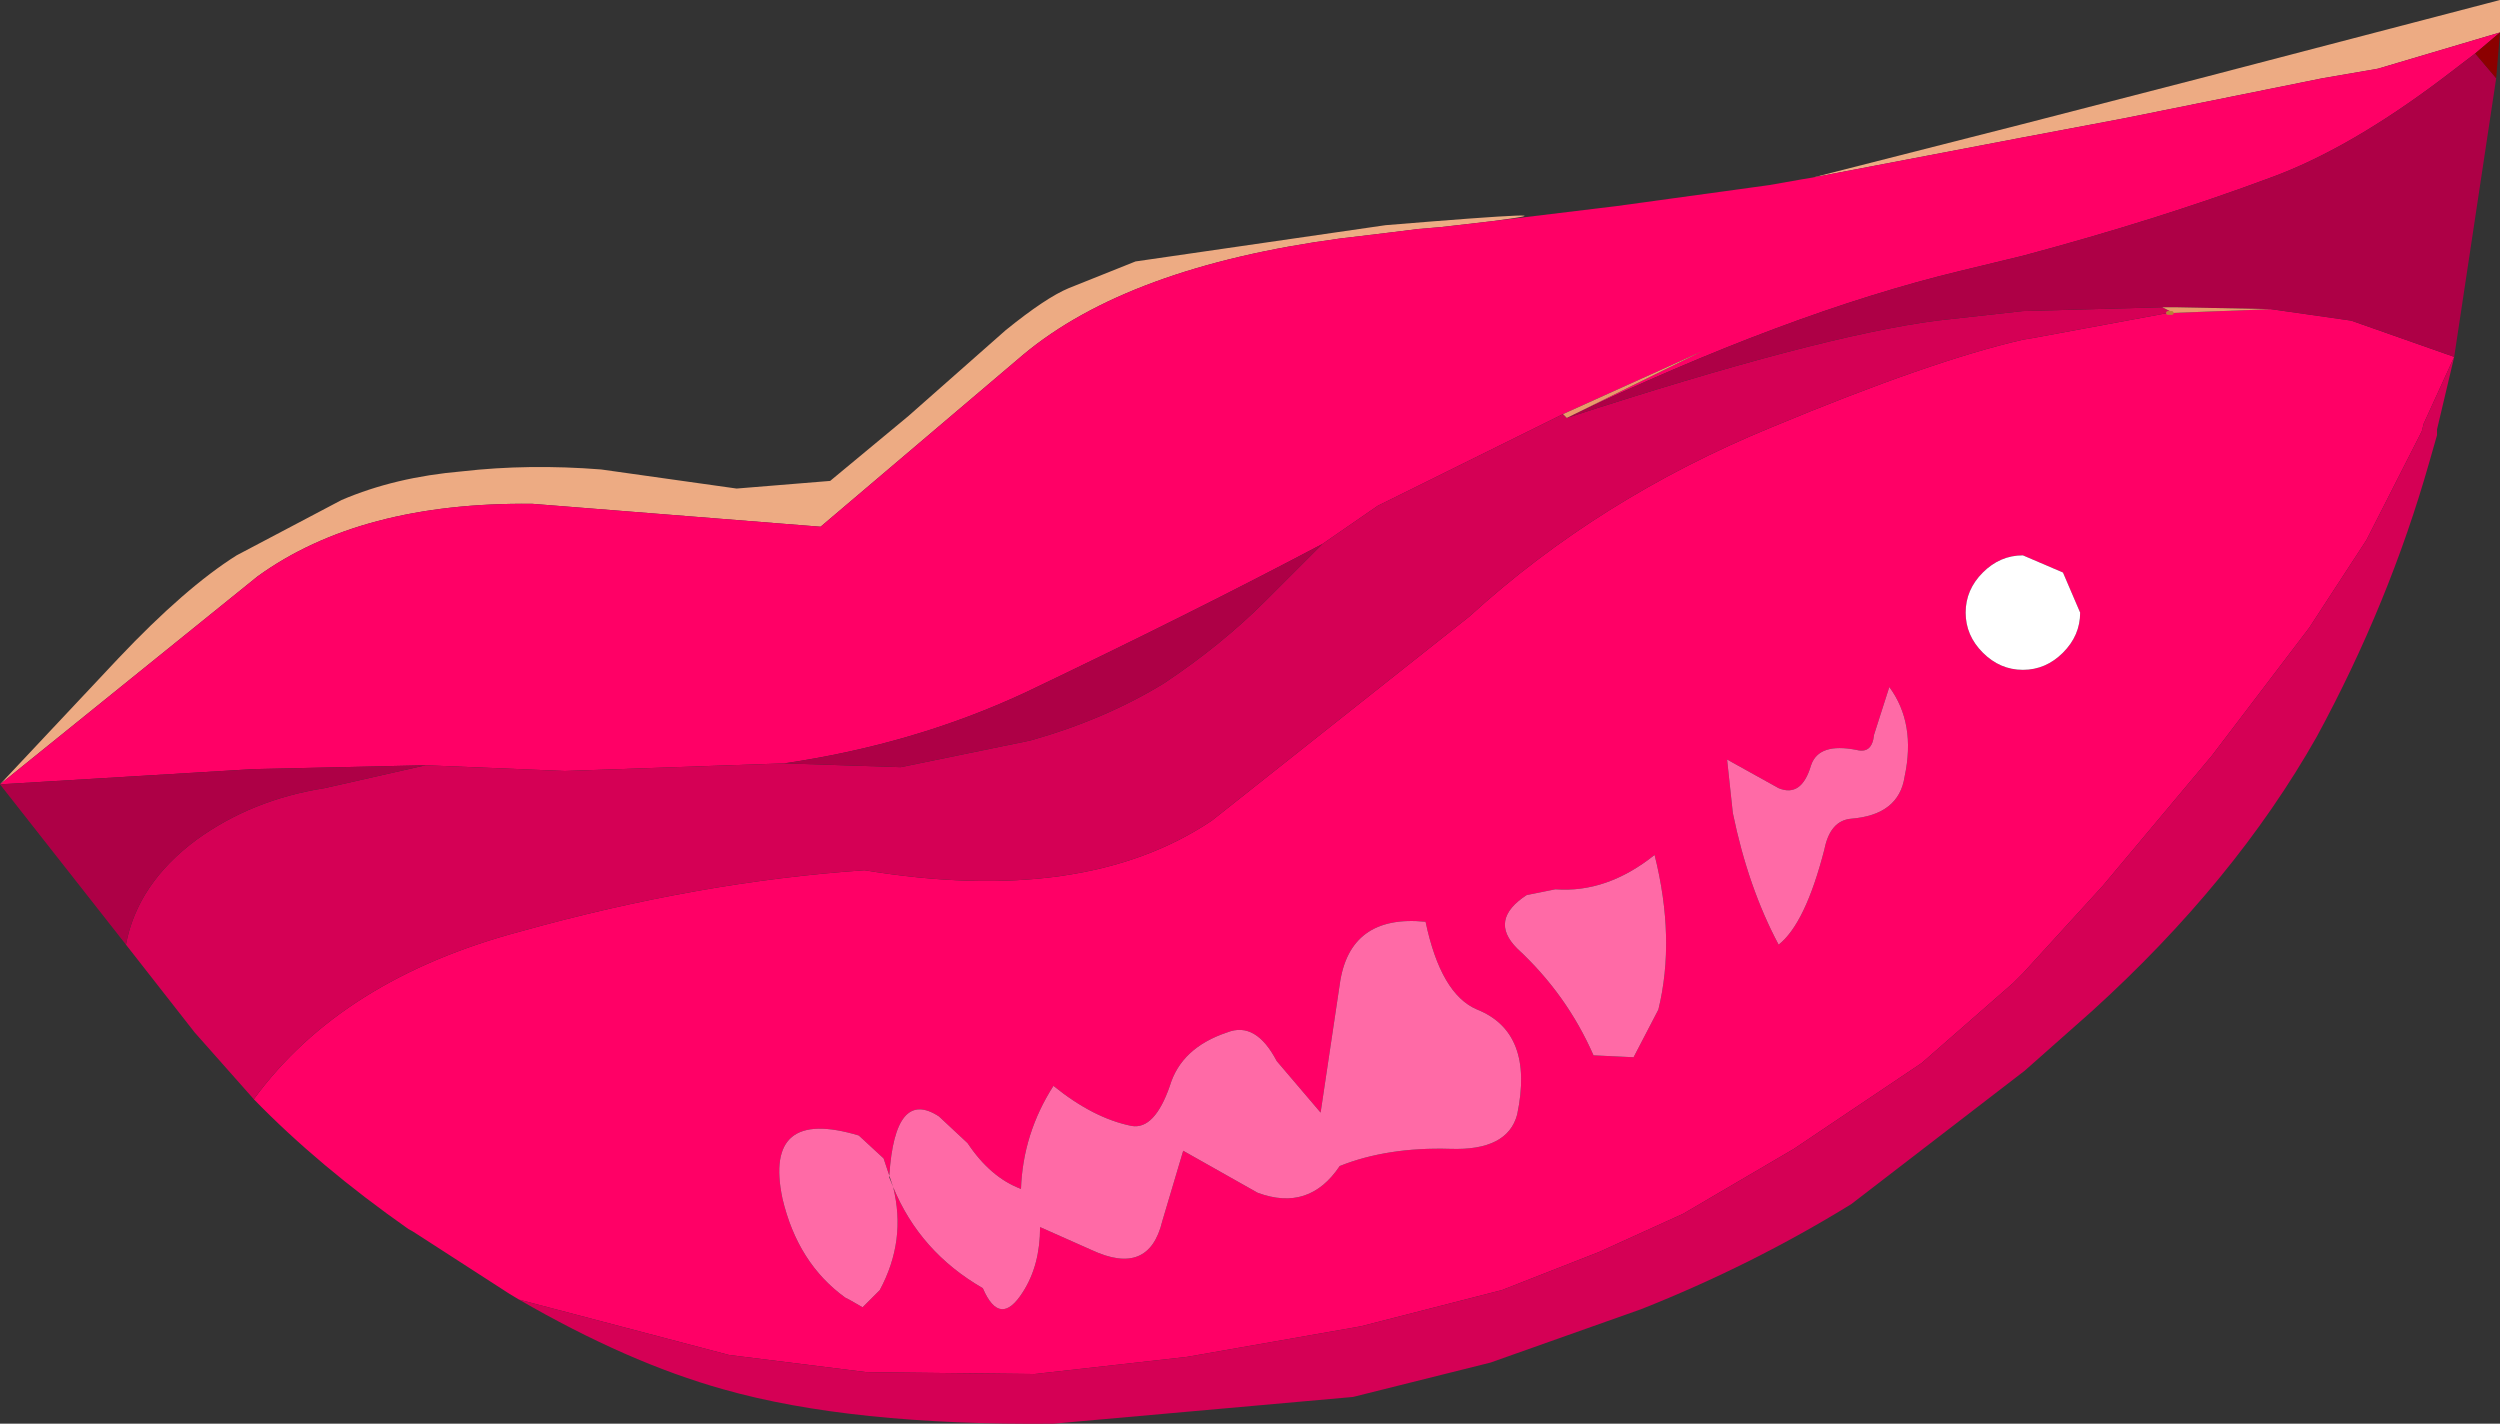 <?xml version="1.0" encoding="UTF-8" standalone="no"?>
<svg xmlns:xlink="http://www.w3.org/1999/xlink" height="37.3px" width="65.5px" xmlns="http://www.w3.org/2000/svg">
  <rect width="100%" height="100%" fill="#333333" stroke="none"/>
  <g transform="matrix(1.0, 0.0, 0.0, 1.0, 32.75, 18.65)">
    <path d="M6.3 -12.85 L5.0 -12.7 4.4 -12.65 3.6 -12.55 2.35 -12.4 Q-3.2 -11.65 -5.95 -9.35 L-11.25 -4.85 -18.8 -5.45 Q-23.3 -5.5 -26.0 -3.55 L-32.75 1.9 -29.65 -1.4 Q-27.9 -3.25 -26.55 -4.1 L-23.8 -5.55 Q-22.4 -6.15 -20.65 -6.3 -18.9 -6.5 -17.0 -6.35 L-13.45 -5.85 -11.0 -6.05 -8.95 -7.75 -6.4 -10.0 Q-5.35 -10.85 -4.75 -11.1 L-5.1 -10.95 -4.75 -11.1 -3.0 -11.8 3.55 -12.75 Q9.0 -13.2 6.3 -12.85 M32.75 -17.8 L29.55 -16.85 28.1 -16.6 22.9 -15.55 20.25 -15.05 14.75 -14.0 20.25 -15.4 24.9 -16.6 32.75 -18.65 32.75 -17.8" fill="#edab83" fill-rule="evenodd" stroke="none"/>
    <path d="M-32.75 1.9 L-26.0 -3.55 Q-23.3 -5.5 -18.8 -5.45 L-11.25 -4.85 -5.95 -9.35 Q-3.2 -11.65 2.35 -12.4 L3.6 -12.55 4.4 -12.65 5.0 -12.7 6.3 -12.85 9.6 -13.25 13.6 -13.8 14.45 -13.95 14.75 -14.0 20.25 -15.05 22.9 -15.55 28.1 -16.6 29.55 -16.85 32.75 -17.8 32.1 -17.25 31.25 -16.6 Q28.8 -14.75 26.75 -14.0 23.8 -12.9 20.25 -11.95 L18.6 -11.55 Q14.05 -10.45 8.3 -7.7 L11.85 -9.45 8.2 -7.8 3.35 -5.4 1.9 -4.4 Q-1.5 -2.6 -5.9 -0.5 -8.8 0.85 -12.2 1.35 L-17.95 1.55 -21.6 1.4 -26.1 1.5 -32.75 1.9 M-26.1 10.15 Q-23.8 7.0 -19.1 5.75 -14.45 4.45 -10.1 4.15 -4.35 5.1 -1.0 2.85 L5.75 -2.5 Q9.15 -5.6 13.65 -7.45 17.85 -9.2 20.25 -9.75 L20.55 -9.8 24.05 -10.45 24.15 -10.45 26.75 -10.55 28.85 -10.25 31.55 -9.3 30.75 -7.55 30.7 -7.35 29.25 -4.5 27.75 -2.2 25.2 1.15 22.35 4.55 20.25 6.85 20.0 7.1 17.6 9.2 14.25 11.45 11.35 13.15 9.15 14.15 6.6 15.15 2.9 16.1 -1.65 16.9 -5.65 17.35 -10.05 17.3 -13.65 16.85 -19.15 15.4 -19.4 15.25 -21.8 13.7 Q-21.95 13.6 -22.05 13.55 -24.4 11.9 -26.1 10.15 M20.25 -4.1 Q19.65 -4.1 19.2 -3.65 18.75 -3.2 18.75 -2.6 18.75 -2.0 19.2 -1.55 19.65 -1.1 20.25 -1.1 20.85 -1.1 21.3 -1.55 21.75 -2.0 21.75 -2.6 L21.3 -3.65 20.25 -4.1 M-0.6 8.4 Q-1.8 8.8 -2.1 9.8 -2.5 10.95 -3.1 10.85 -4.1 10.65 -5.15 9.8 -5.95 11.05 -6.0 12.5 -6.8 12.2 -7.4 11.3 L-8.15 10.6 Q-9.3 9.85 -9.45 12.15 L-9.6 11.7 -10.25 11.1 Q-12.75 10.35 -12.25 12.75 -11.85 14.45 -10.6 15.35 L-10.5 15.4 -10.15 15.6 -9.7 15.15 Q-9.0 13.85 -9.35 12.45 -8.65 14.15 -7.0 15.1 -6.55 16.15 -5.95 15.2 -5.5 14.5 -5.5 13.5 L-4.15 14.1 Q-2.65 14.8 -2.3 13.35 L-1.75 11.5 0.2 12.6 Q1.55 13.1 2.35 11.9 3.6 11.4 5.25 11.45 6.75 11.5 7.0 10.55 7.45 8.4 5.95 7.8 5.0 7.4 4.6 5.5 2.6 5.3 2.35 7.15 L1.85 10.5 0.7 9.15 Q0.15 8.1 -0.6 8.4 M8.0 4.65 L7.25 4.8 Q6.25 5.45 7.0 6.2 8.3 7.4 9.0 9.0 L10.05 9.05 10.7 7.8 Q11.15 5.95 10.6 3.75 9.35 4.75 8.0 4.65 M15.05 3.6 Q15.2 2.85 15.75 2.8 17.0 2.7 17.15 1.7 17.45 0.3 16.75 -0.65 L16.35 0.6 Q16.3 1.1 15.9 1.0 14.9 0.8 14.7 1.4 14.45 2.25 13.85 2.0 L12.5 1.25 12.65 2.65 Q13.05 4.6 13.85 6.1 14.55 5.55 15.05 3.6" fill="#ff0066" fill-rule="evenodd" stroke="none"/>
    <path d="M-21.6 1.4 L-17.95 1.55 -12.2 1.35 -9.15 1.45 -5.75 0.75 Q-3.8 0.2 -2.25 -0.75 -0.75 -1.75 0.4 -2.9 L1.9 -4.4 3.35 -5.4 8.2 -7.8 8.3 -7.7 Q14.9 -9.85 18.0 -10.25 L20.25 -10.5 23.9 -10.6 24.1 -10.5 24.05 -10.45 20.55 -9.8 20.25 -9.75 Q17.85 -9.2 13.65 -7.45 9.15 -5.6 5.75 -2.5 L-1.0 2.85 Q-4.35 5.1 -10.1 4.15 -14.45 4.45 -19.1 5.75 -23.8 7.0 -26.1 10.15 L-27.65 8.4 -29.45 6.1 Q-29.15 4.5 -27.6 3.35 -26.15 2.3 -24.25 2.0 L-21.6 1.4 M31.55 -9.3 L31.1 -7.4 31.1 -7.25 30.9 -6.55 Q29.85 -2.85 27.95 0.65 25.8 4.45 22.05 7.85 L20.3 9.4 15.75 12.9 Q13.15 14.5 10.25 15.65 L6.3 17.05 2.7 17.95 -5.15 18.65 Q-10.45 18.7 -13.8 17.75 -16.3 17.05 -19.15 15.4 L-13.65 16.85 -10.05 17.3 -5.65 17.35 -1.65 16.9 2.9 16.1 6.6 15.15 9.15 14.15 11.35 13.15 14.25 11.45 17.6 9.2 20.0 7.1 20.25 6.85 22.35 4.55 25.2 1.15 27.75 -2.2 29.25 -4.5 30.7 -7.35 30.75 -7.55 31.55 -9.3" fill="#d50055" fill-rule="evenodd" stroke="none"/>
    <path d="M-32.75 1.9 L-26.1 1.5 -21.6 1.4 -24.25 2.0 Q-26.15 2.3 -27.6 3.35 -29.15 4.5 -29.45 6.1 L-32.75 1.9 M-12.2 1.35 Q-8.8 0.85 -5.9 -0.5 -1.5 -2.6 1.9 -4.4 L0.4 -2.9 Q-0.75 -1.75 -2.25 -0.75 -3.8 0.2 -5.75 0.75 L-9.15 1.45 -12.2 1.35 M8.3 -7.7 Q14.05 -10.45 18.6 -11.55 L20.25 -11.95 Q23.8 -12.9 26.75 -14.0 28.8 -14.75 31.25 -16.6 L32.1 -17.25 32.65 -16.6 31.55 -9.3 28.85 -10.25 26.75 -10.55 24.25 -10.6 24.1 -10.6 23.9 -10.6 20.25 -10.5 18.0 -10.25 Q14.9 -9.85 8.3 -7.7" fill="#ae0046" fill-rule="evenodd" stroke="none"/>
    <path d="M8.2 -7.8 L11.85 -9.45 8.3 -7.7 8.2 -7.8 M24.05 -10.45 L24.1 -10.5 23.9 -10.6 24.1 -10.6 24.25 -10.6 26.75 -10.55 24.15 -10.45 24.05 -10.45" fill="#e99a6b" fill-rule="evenodd" stroke="none"/>
    <path d="M20.25 -4.1 L21.3 -3.65 21.75 -2.6 Q21.75 -2.0 21.3 -1.55 20.85 -1.1 20.25 -1.1 19.65 -1.1 19.2 -1.55 18.75 -2.0 18.75 -2.6 18.75 -3.2 19.2 -3.65 19.65 -4.1 20.25 -4.1" fill="#ffffff" fill-rule="evenodd" stroke="none"/>
    <path d="M-0.6 8.4 Q0.15 8.1 0.7 9.15 L1.85 10.5 2.35 7.15 Q2.6 5.3 4.6 5.5 5.0 7.4 5.95 7.8 7.45 8.4 7.0 10.55 6.75 11.5 5.25 11.45 3.6 11.4 2.35 11.9 1.55 13.1 0.2 12.6 L-1.75 11.5 -2.3 13.35 Q-2.65 14.8 -4.15 14.1 L-5.5 13.5 Q-5.5 14.5 -5.95 15.2 -6.55 16.15 -7.0 15.1 -8.65 14.15 -9.35 12.45 -9.0 13.85 -9.7 15.15 L-10.15 15.6 -10.5 15.4 -10.6 15.35 Q-11.85 14.45 -12.25 12.75 -12.75 10.35 -10.25 11.1 L-9.6 11.7 -9.45 12.15 Q-9.3 9.85 -8.15 10.6 L-7.4 11.3 Q-6.8 12.2 -6.0 12.5 -5.95 11.05 -5.15 9.8 -4.1 10.65 -3.1 10.85 -2.5 10.95 -2.1 9.8 -1.8 8.8 -0.6 8.4 M-9.35 12.45 L-9.45 12.15 -9.45 12.2 -9.35 12.45 M15.05 3.6 Q14.55 5.55 13.85 6.1 13.05 4.6 12.65 2.65 L12.5 1.25 13.85 2.0 Q14.45 2.25 14.7 1.4 14.9 0.8 15.9 1.0 16.3 1.1 16.35 0.6 L16.75 -0.65 Q17.45 0.3 17.15 1.7 17.0 2.7 15.75 2.8 15.2 2.85 15.05 3.6 M8.0 4.65 Q9.35 4.75 10.6 3.75 11.15 5.95 10.7 7.8 L10.05 9.05 9.0 9.0 Q8.3 7.4 7.0 6.2 6.25 5.45 7.25 4.8 L8.0 4.65" fill="#ff6aa6" fill-rule="evenodd" stroke="none"/>
    <path d="M32.1 -17.25 L32.75 -17.8 32.65 -16.6 32.1 -17.25" fill="#8c0000" fill-rule="evenodd" stroke="none"/>
    <path d="M24.15 -10.45 L24.05 -10.45" fill="none" stroke="#ba8038" stroke-linecap="round" stroke-linejoin="round" stroke-width="0.1"/>
  </g>
</svg>
